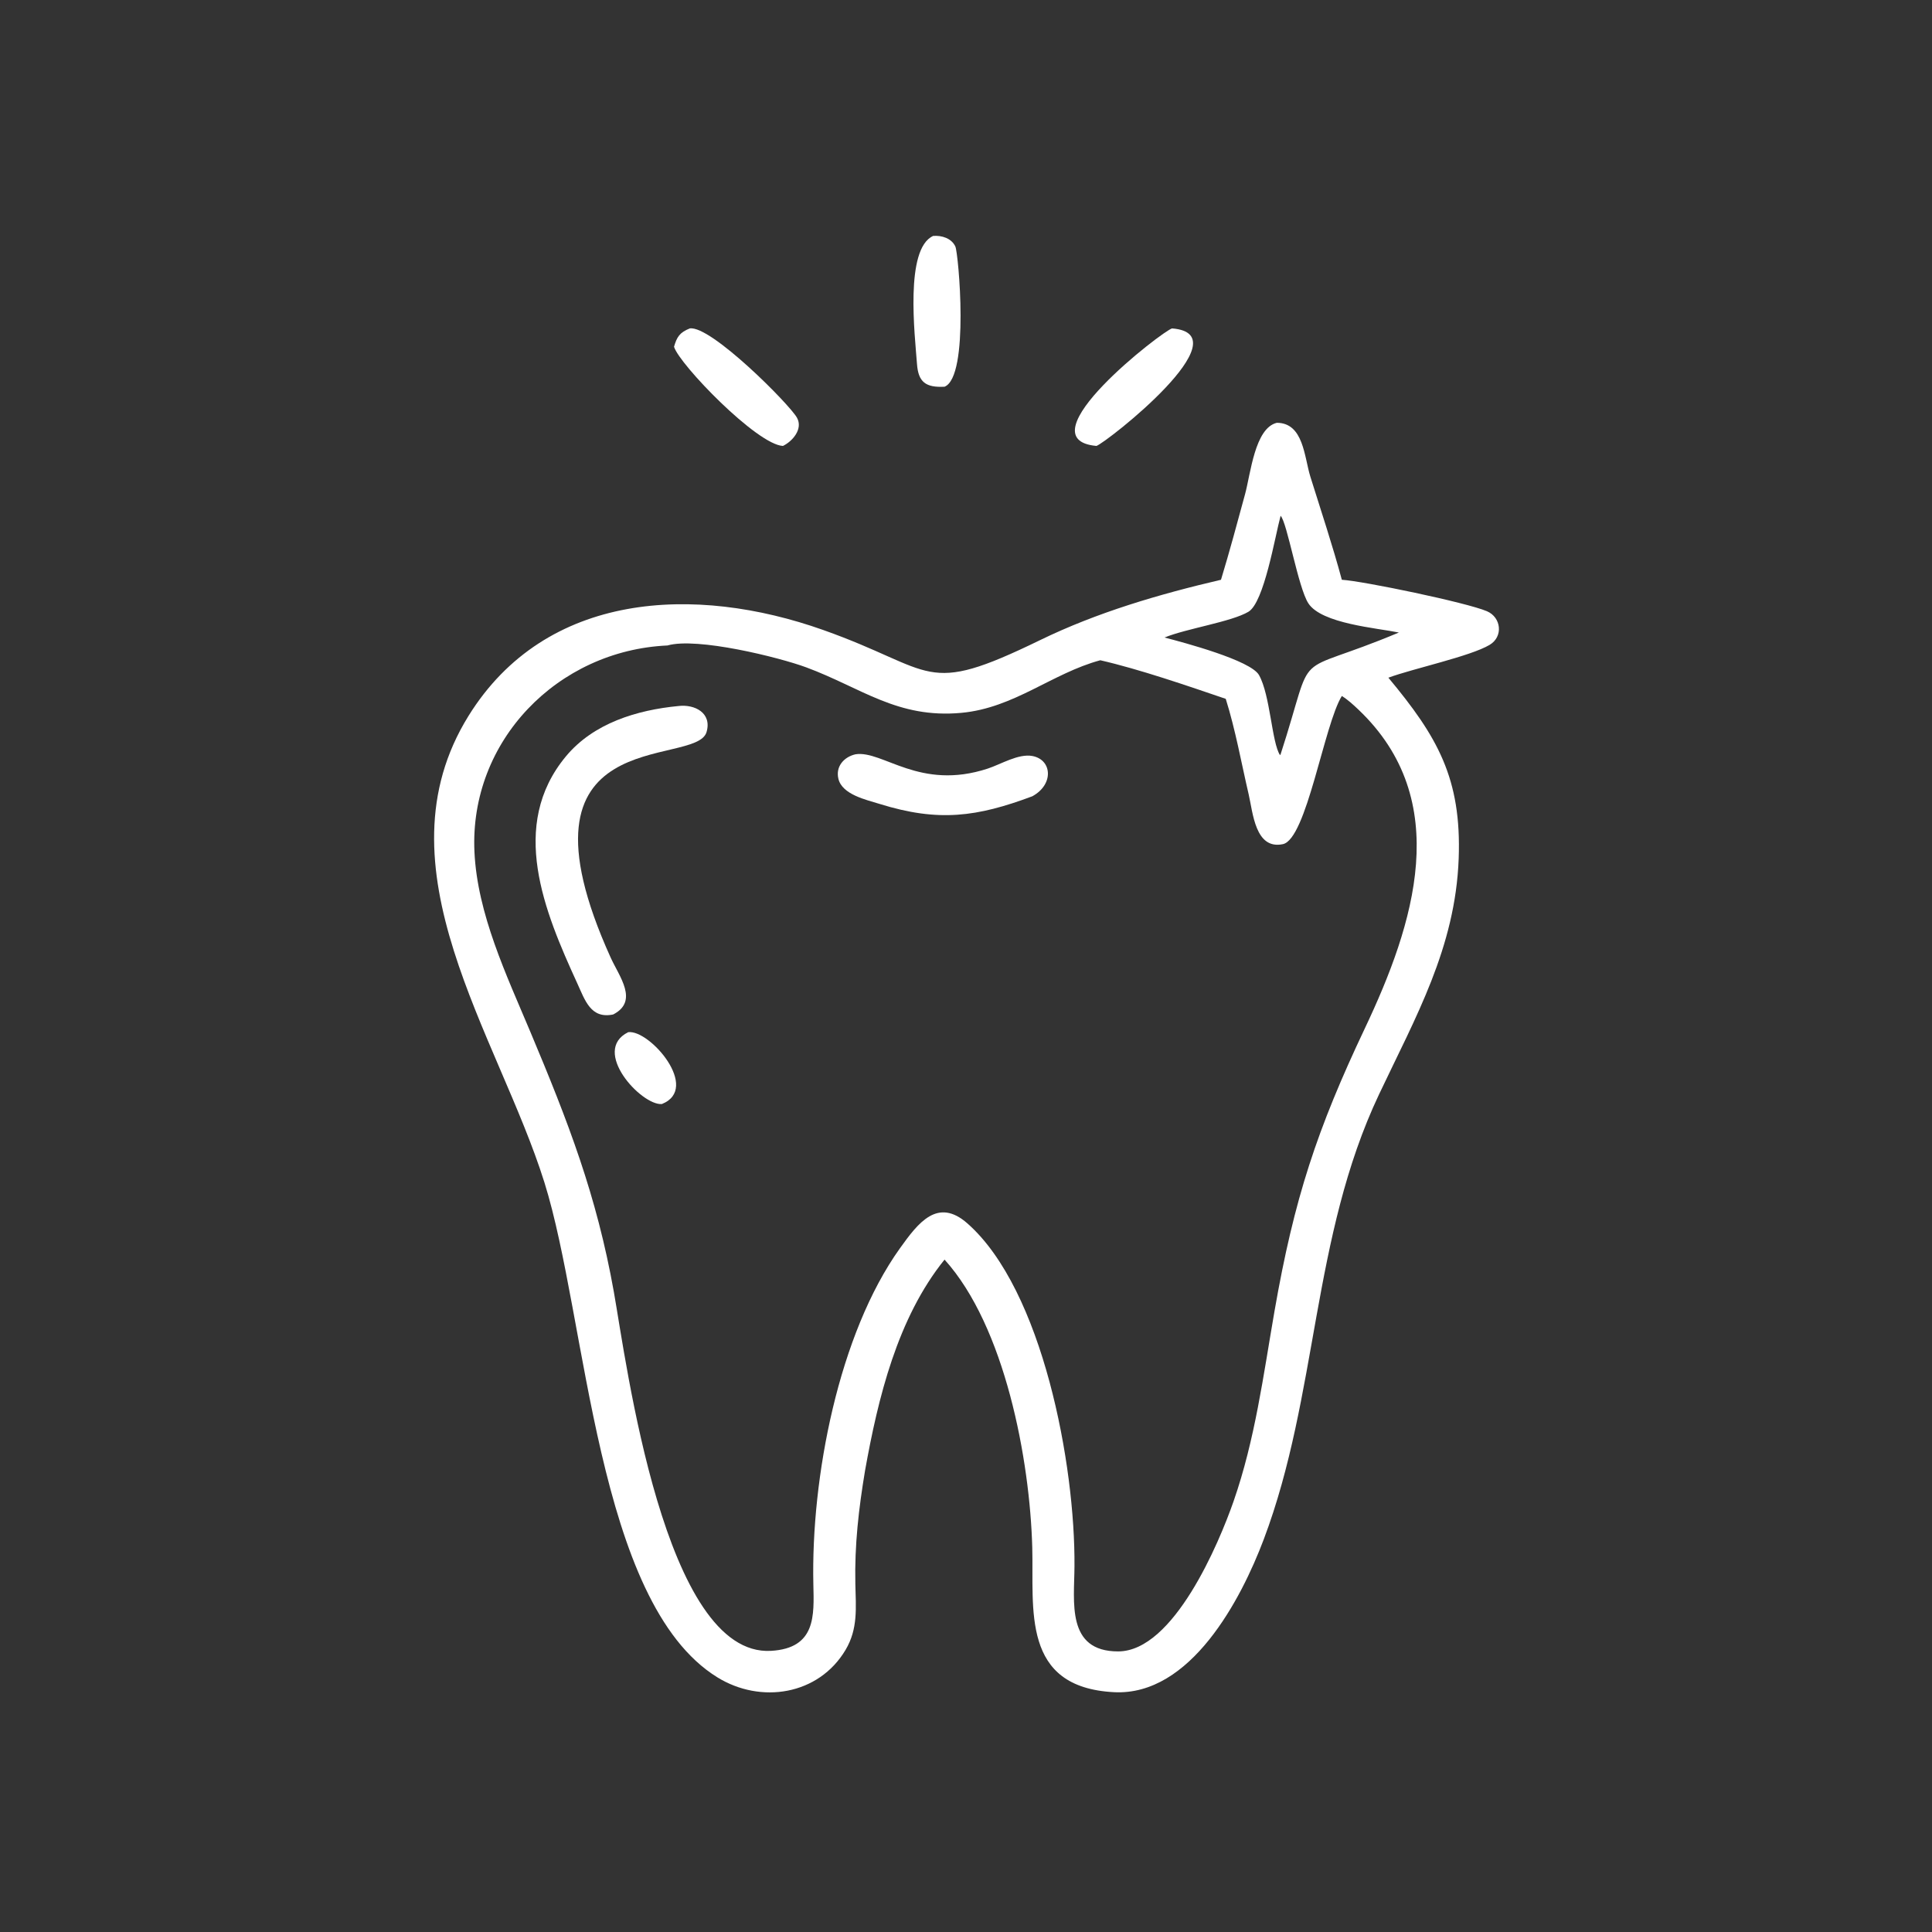 <?xml version="1.0" encoding="utf-8" ?>
<svg xmlns="http://www.w3.org/2000/svg" xmlns:xlink="http://www.w3.org/1999/xlink" width="1024" height="1024">
	<rect width="100%" height="100%" fill="#333333" stroke="none"/>
	<path fill="white" transform="scale(2 2)" d="M250.315 102.486C245.354 102.748 243.368 101.28 243.015 96.495C242.446 88.773 239.731 65.926 247.299 62.525C249.543 62.343 252.157 63.122 253.178 65.325C254.006 67.11 256.984 99.806 250.315 102.486Z"/>
	<path fill="white" transform="scale(2 2)" d="M178.623 91.899C179.377 89.282 180.138 88.094 182.803 87.035C188.357 86.171 209.214 107.117 211.207 110.702C212.864 113.682 210.026 116.947 207.489 118.178C200.619 117.865 180.087 96.629 178.623 91.899Z"/>
	<path fill="white" transform="scale(2 2)" d="M290.572 118.178C270.858 116.394 308.315 87.52 310.613 87.035C329.787 88.544 293.367 117.177 290.572 118.178Z"/>
	<path fill="white" transform="scale(2 2)" d="M323.575 153.645C325.856 146.146 327.898 138.52 329.956 130.955C331.446 125.475 332.534 113.475 338.367 112.046C345.471 112.056 345.628 121.1 347.265 126.343C350.104 135.435 353.117 144.443 355.6 153.645C361.307 153.998 388.659 159.675 394.061 161.984C397.836 163.597 398.455 168.709 394.753 170.905C389.613 173.953 374.507 177.165 367.934 179.595C380.932 195.202 387.344 206.27 386.567 227.522C385.703 251.155 375.119 269.597 365.465 290.004C347.513 327.946 349.37 369.578 334.911 407.934C328.922 423.821 315.527 449.486 295.24 448.447C270.54 447.181 273.997 426.404 273.56 410.114C272.934 386.832 266.313 351.485 250.315 333.808C237.816 349.282 232.682 370.533 229.251 389.695C227.558 399.841 226.45 409.488 226.677 419.772C226.815 426.045 227.421 431.625 224.079 437.243C216.929 449.263 201.583 451.612 190.089 444.499C157.911 424.584 155.64 349.599 144.271 313.343C132.018 274.27 99.227 229.908 124.158 189.723C144.682 156.643 184.259 154.926 218.15 166.949C248.298 177.645 244.426 184.827 275.6 169.654C290.758 162.275 307.206 157.466 323.575 153.645ZM339.374 136.686C337.892 142.123 335.012 159.659 330.844 162.127C326.326 164.803 314.434 166.562 308.613 168.948C313.765 170.288 331.436 174.988 333.648 178.898C336.64 184.186 337.03 196.823 339.22 200.12L339.374 199.893C349.038 170.101 341.117 180.058 370.721 167.625C364.803 166.409 350.269 165.294 346.737 159.9C344.027 155.762 341.123 138.489 339.374 136.686ZM176.883 171.058C147.814 172.372 124.378 196.323 125.732 225.721C126.49 242.189 134.255 258.476 140.552 273.462C150.605 297.388 158.103 316.729 162.678 342.376C166.02 361.115 176.026 439.14 204.342 437.492C216.277 436.797 215.734 428.124 215.548 419.874C214.913 391.61 222.242 353.479 238.534 330.75C243.351 324.029 248.492 317.257 256.393 324.234C276.327 341.836 284.985 388.258 284.746 415.13C284.711 424.427 282.489 437.654 296.327 437.641C311.051 437.627 323.089 408.836 326.914 397.846C332.621 381.447 334.791 364.534 337.746 347.533C342.951 317.582 349.068 299.194 361.702 272.522C374.759 244.959 385.361 212.11 359.966 188.024C358.609 186.737 357.194 185.436 355.6 184.445C350.892 192.063 346.267 222.391 339.973 223.709C332.645 225.245 332.036 215.345 330.913 210.523C328.96 202.136 327.415 193.412 324.835 185.201C314.737 181.76 302.008 177.363 291.588 174.974C278.804 178.426 268.785 187.621 254.763 188.913C237.797 190.477 228.293 182.276 213.649 176.853C206.479 174.198 184.709 168.799 176.883 171.058Z"/>
	<path fill="white" transform="scale(2 2)" d="M162.495 268.847C156.541 270.08 155.046 265.096 152.954 260.527C144.244 241.507 134.784 218.767 149.955 200.462C157.267 191.64 168.808 188.155 179.82 187.101C184.048 186.59 188.742 188.899 187.238 194.015C184.398 203.675 133.251 190.685 161.842 253.794C164.099 258.777 169.352 265.324 162.495 268.847Z"/>
	<path fill="white" transform="scale(2 2)" d="M273.569 211.025C258.922 216.501 248.711 217.914 233.084 213.043C229.608 211.959 223.178 210.594 222.18 206.378C221.4 203.088 223.698 200.577 226.724 199.893C233.97 198.785 243.685 209.628 261.782 203.678C265.253 202.537 269.906 199.661 273.588 200.348C278.83 201.328 279.337 207.894 273.569 211.025Z"/>
	<path fill="white" transform="scale(2 2)" d="M175.39 292.585C169.978 293.006 156.525 278.462 166.491 273.536C172.189 272.827 185.75 288.481 175.39 292.585Z"/>
</svg>
